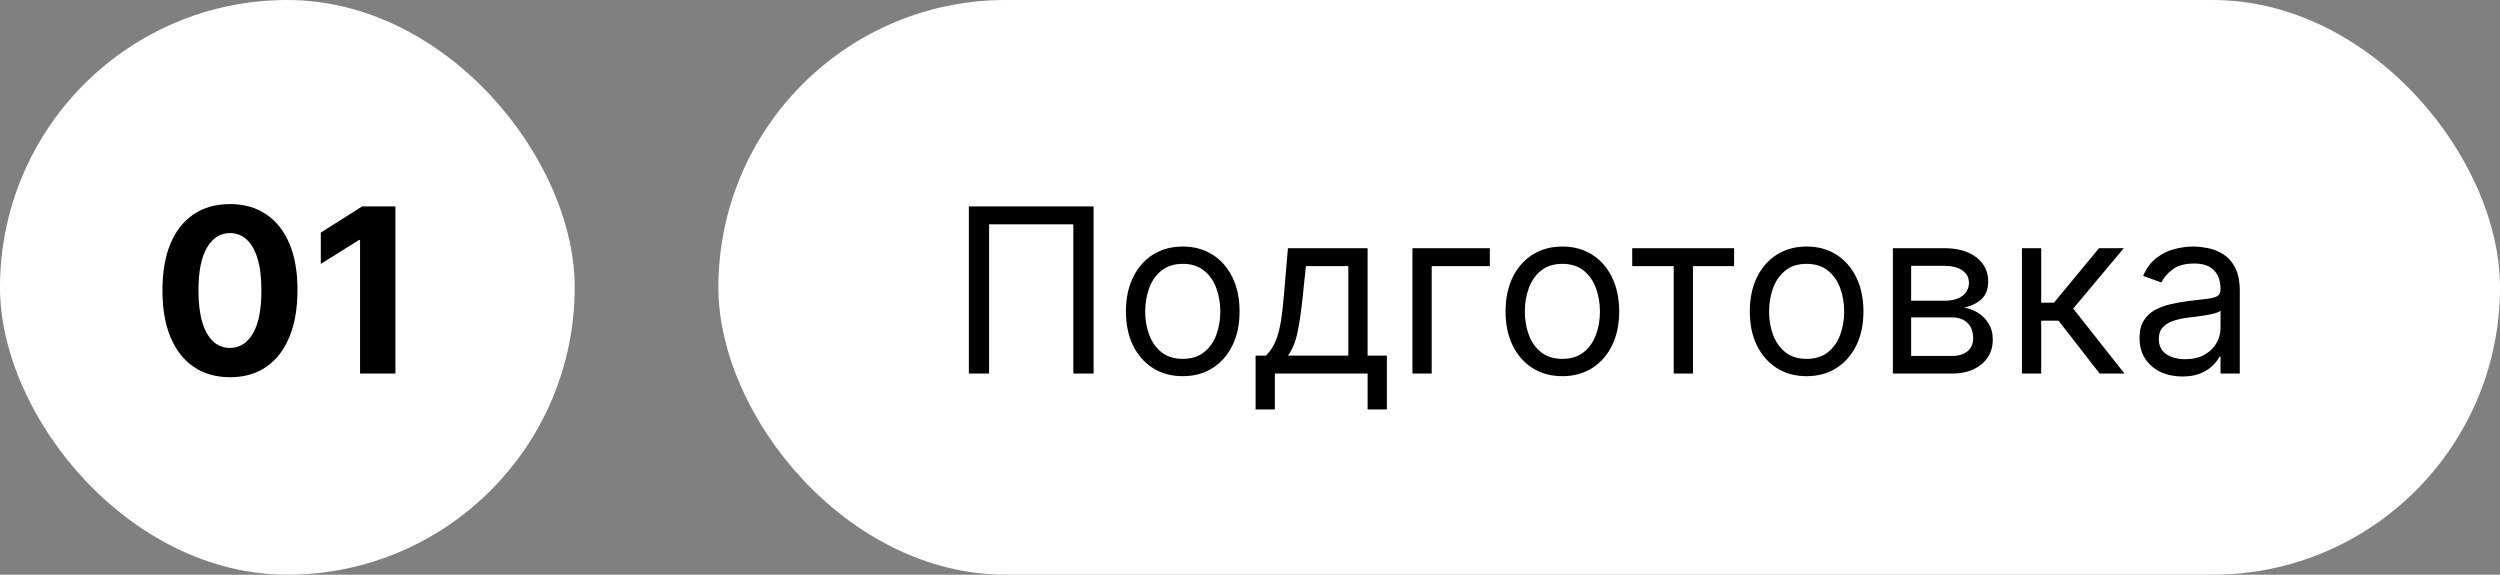 <?xml version="1.0" encoding="UTF-8"?> <svg xmlns="http://www.w3.org/2000/svg" width="174" height="40" viewBox="0 0 174 40" fill="none"><rect x="0" y="0" width="174" height="40" fill="#808080" stroke="none"/> <rect width="40" height="40" rx="20" fill="white"></rect> <path d="M16.006 26.256C15.028 26.252 14.188 26.011 13.483 25.534C12.782 25.057 12.242 24.366 11.864 23.46C11.489 22.555 11.303 21.466 11.307 20.193C11.307 18.924 11.494 17.843 11.869 16.949C12.248 16.055 12.788 15.375 13.489 14.909C14.193 14.439 15.032 14.204 16.006 14.204C16.979 14.204 17.816 14.439 18.517 14.909C19.222 15.379 19.763 16.061 20.142 16.954C20.521 17.845 20.708 18.924 20.704 20.193C20.704 21.47 20.515 22.561 20.136 23.466C19.761 24.371 19.224 25.062 18.523 25.54C17.822 26.017 16.983 26.256 16.006 26.256ZM16.006 24.216C16.672 24.216 17.204 23.881 17.602 23.21C18 22.54 18.197 21.534 18.193 20.193C18.193 19.311 18.102 18.576 17.921 17.989C17.742 17.401 17.489 16.96 17.159 16.665C16.833 16.369 16.449 16.222 16.006 16.222C15.343 16.222 14.812 16.553 14.415 17.216C14.017 17.879 13.816 18.871 13.812 20.193C13.812 21.087 13.902 21.833 14.079 22.432C14.261 23.026 14.517 23.474 14.847 23.773C15.176 24.068 15.562 24.216 16.006 24.216ZM27.521 14.364V26H25.061V16.699H24.993L22.328 18.369V16.188L25.209 14.364H27.521Z" fill="black"></path> <rect x="50" width="124" height="40" rx="20" fill="white"></rect> <path d="M76.114 14.364V26H74.704V15.614H68.841V26H67.432V14.364H76.114ZM82.32 26.182C81.532 26.182 80.84 25.994 80.246 25.619C79.655 25.244 79.193 24.72 78.859 24.046C78.53 23.371 78.365 22.583 78.365 21.682C78.365 20.773 78.53 19.979 78.859 19.301C79.193 18.623 79.655 18.097 80.246 17.722C80.84 17.347 81.532 17.159 82.32 17.159C83.108 17.159 83.797 17.347 84.388 17.722C84.983 18.097 85.445 18.623 85.774 19.301C86.108 19.979 86.274 20.773 86.274 21.682C86.274 22.583 86.108 23.371 85.774 24.046C85.445 24.72 84.983 25.244 84.388 25.619C83.797 25.994 83.108 26.182 82.32 26.182ZM82.32 24.977C82.918 24.977 83.41 24.824 83.797 24.517C84.183 24.21 84.469 23.807 84.655 23.307C84.84 22.807 84.933 22.265 84.933 21.682C84.933 21.099 84.84 20.555 84.655 20.051C84.469 19.547 84.183 19.14 83.797 18.829C83.41 18.519 82.918 18.364 82.32 18.364C81.721 18.364 81.229 18.519 80.842 18.829C80.456 19.14 80.17 19.547 79.984 20.051C79.799 20.555 79.706 21.099 79.706 21.682C79.706 22.265 79.799 22.807 79.984 23.307C80.17 23.807 80.456 24.21 80.842 24.517C81.229 24.824 81.721 24.977 82.32 24.977ZM87.389 28.5V24.75H88.117C88.294 24.564 88.448 24.364 88.577 24.148C88.706 23.932 88.817 23.676 88.912 23.381C89.01 23.081 89.094 22.718 89.162 22.29C89.23 21.858 89.291 21.337 89.344 20.727L89.639 17.273H95.185V24.75H96.526V28.5H95.185V26H88.73V28.5H87.389ZM89.639 24.75H93.844V18.523H90.889L90.662 20.727C90.567 21.64 90.45 22.438 90.31 23.119C90.169 23.801 89.946 24.345 89.639 24.75ZM103.692 17.273V18.523H99.646V26H98.305V17.273H103.692ZM108.741 26.182C107.954 26.182 107.262 25.994 106.668 25.619C106.077 25.244 105.615 24.72 105.281 24.046C104.952 23.371 104.787 22.583 104.787 21.682C104.787 20.773 104.952 19.979 105.281 19.301C105.615 18.623 106.077 18.097 106.668 17.722C107.262 17.347 107.954 17.159 108.741 17.159C109.529 17.159 110.219 17.347 110.81 17.722C111.404 18.097 111.866 18.623 112.196 19.301C112.529 19.979 112.696 20.773 112.696 21.682C112.696 22.583 112.529 23.371 112.196 24.046C111.866 24.72 111.404 25.244 110.81 25.619C110.219 25.994 109.529 26.182 108.741 26.182ZM108.741 24.977C109.34 24.977 109.832 24.824 110.219 24.517C110.605 24.21 110.891 23.807 111.077 23.307C111.262 22.807 111.355 22.265 111.355 21.682C111.355 21.099 111.262 20.555 111.077 20.051C110.891 19.547 110.605 19.14 110.219 18.829C109.832 18.519 109.34 18.364 108.741 18.364C108.143 18.364 107.651 18.519 107.264 18.829C106.878 19.14 106.592 19.547 106.406 20.051C106.221 20.555 106.128 21.099 106.128 21.682C106.128 22.265 106.221 22.807 106.406 23.307C106.592 23.807 106.878 24.21 107.264 24.517C107.651 24.824 108.143 24.977 108.741 24.977ZM113.602 18.523V17.273H120.693V18.523H117.83V26H116.489V18.523H113.602ZM125.741 26.182C124.954 26.182 124.262 25.994 123.668 25.619C123.077 25.244 122.615 24.72 122.281 24.046C121.952 23.371 121.787 22.583 121.787 21.682C121.787 20.773 121.952 19.979 122.281 19.301C122.615 18.623 123.077 18.097 123.668 17.722C124.262 17.347 124.954 17.159 125.741 17.159C126.529 17.159 127.219 17.347 127.81 17.722C128.404 18.097 128.866 18.623 129.196 19.301C129.529 19.979 129.696 20.773 129.696 21.682C129.696 22.583 129.529 23.371 129.196 24.046C128.866 24.72 128.404 25.244 127.81 25.619C127.219 25.994 126.529 26.182 125.741 26.182ZM125.741 24.977C126.34 24.977 126.832 24.824 127.219 24.517C127.605 24.21 127.891 23.807 128.077 23.307C128.262 22.807 128.355 22.265 128.355 21.682C128.355 21.099 128.262 20.555 128.077 20.051C127.891 19.547 127.605 19.14 127.219 18.829C126.832 18.519 126.34 18.364 125.741 18.364C125.143 18.364 124.651 18.519 124.264 18.829C123.878 19.14 123.592 19.547 123.406 20.051C123.221 20.555 123.128 21.099 123.128 21.682C123.128 22.265 123.221 22.807 123.406 23.307C123.592 23.807 123.878 24.21 124.264 24.517C124.651 24.824 125.143 24.977 125.741 24.977ZM131.743 26V17.273H135.311C136.25 17.273 136.997 17.485 137.55 17.909C138.103 18.333 138.379 18.894 138.379 19.591C138.379 20.121 138.222 20.532 137.908 20.824C137.593 21.112 137.19 21.307 136.697 21.409C137.019 21.454 137.332 21.568 137.635 21.75C137.942 21.932 138.196 22.182 138.396 22.5C138.597 22.814 138.697 23.201 138.697 23.659C138.697 24.106 138.584 24.506 138.357 24.858C138.129 25.21 137.804 25.489 137.379 25.693C136.955 25.898 136.447 26 135.857 26H131.743ZM133.016 24.773H135.857C136.319 24.773 136.68 24.663 136.942 24.443C137.203 24.224 137.334 23.924 137.334 23.546C137.334 23.095 137.203 22.741 136.942 22.483C136.68 22.222 136.319 22.091 135.857 22.091H133.016V24.773ZM133.016 20.932H135.311C135.671 20.932 135.98 20.883 136.237 20.784C136.495 20.682 136.692 20.538 136.828 20.352C136.968 20.163 137.038 19.939 137.038 19.682C137.038 19.314 136.885 19.026 136.578 18.818C136.271 18.606 135.849 18.5 135.311 18.5H133.016V20.932ZM140.727 26V17.273H142.068V21.068H142.955L146.091 17.273H147.818L144.295 21.477L147.864 26H146.136L143.273 22.318H142.068V26H140.727ZM151.889 26.204C151.336 26.204 150.834 26.1 150.384 25.892C149.933 25.68 149.575 25.375 149.31 24.977C149.045 24.576 148.912 24.091 148.912 23.523C148.912 23.023 149.01 22.617 149.207 22.307C149.404 21.992 149.668 21.746 149.997 21.568C150.327 21.39 150.69 21.258 151.088 21.171C151.49 21.079 151.893 21.008 152.298 20.954C152.829 20.886 153.259 20.835 153.588 20.801C153.921 20.763 154.164 20.701 154.315 20.614C154.471 20.526 154.548 20.375 154.548 20.159V20.114C154.548 19.553 154.395 19.117 154.088 18.807C153.785 18.496 153.325 18.341 152.707 18.341C152.067 18.341 151.565 18.481 151.202 18.761C150.838 19.042 150.582 19.341 150.435 19.659L149.162 19.204C149.389 18.674 149.692 18.261 150.071 17.966C150.454 17.667 150.87 17.458 151.321 17.341C151.776 17.22 152.223 17.159 152.662 17.159C152.942 17.159 153.264 17.193 153.628 17.261C153.995 17.326 154.349 17.46 154.69 17.665C155.035 17.869 155.321 18.178 155.548 18.591C155.776 19.004 155.889 19.557 155.889 20.25V26H154.548V24.818H154.48C154.389 25.008 154.238 25.21 154.026 25.426C153.813 25.642 153.531 25.826 153.179 25.977C152.827 26.129 152.397 26.204 151.889 26.204ZM152.094 25C152.624 25 153.071 24.896 153.435 24.688C153.802 24.479 154.079 24.21 154.264 23.881C154.454 23.551 154.548 23.204 154.548 22.841V21.614C154.491 21.682 154.366 21.744 154.173 21.801C153.984 21.854 153.764 21.901 153.514 21.943C153.268 21.981 153.027 22.015 152.793 22.046C152.562 22.072 152.374 22.095 152.23 22.114C151.882 22.159 151.556 22.233 151.253 22.335C150.954 22.434 150.711 22.583 150.526 22.784C150.344 22.981 150.253 23.25 150.253 23.591C150.253 24.057 150.425 24.409 150.77 24.648C151.118 24.883 151.56 25 152.094 25Z" fill="black"></path> </svg> 
